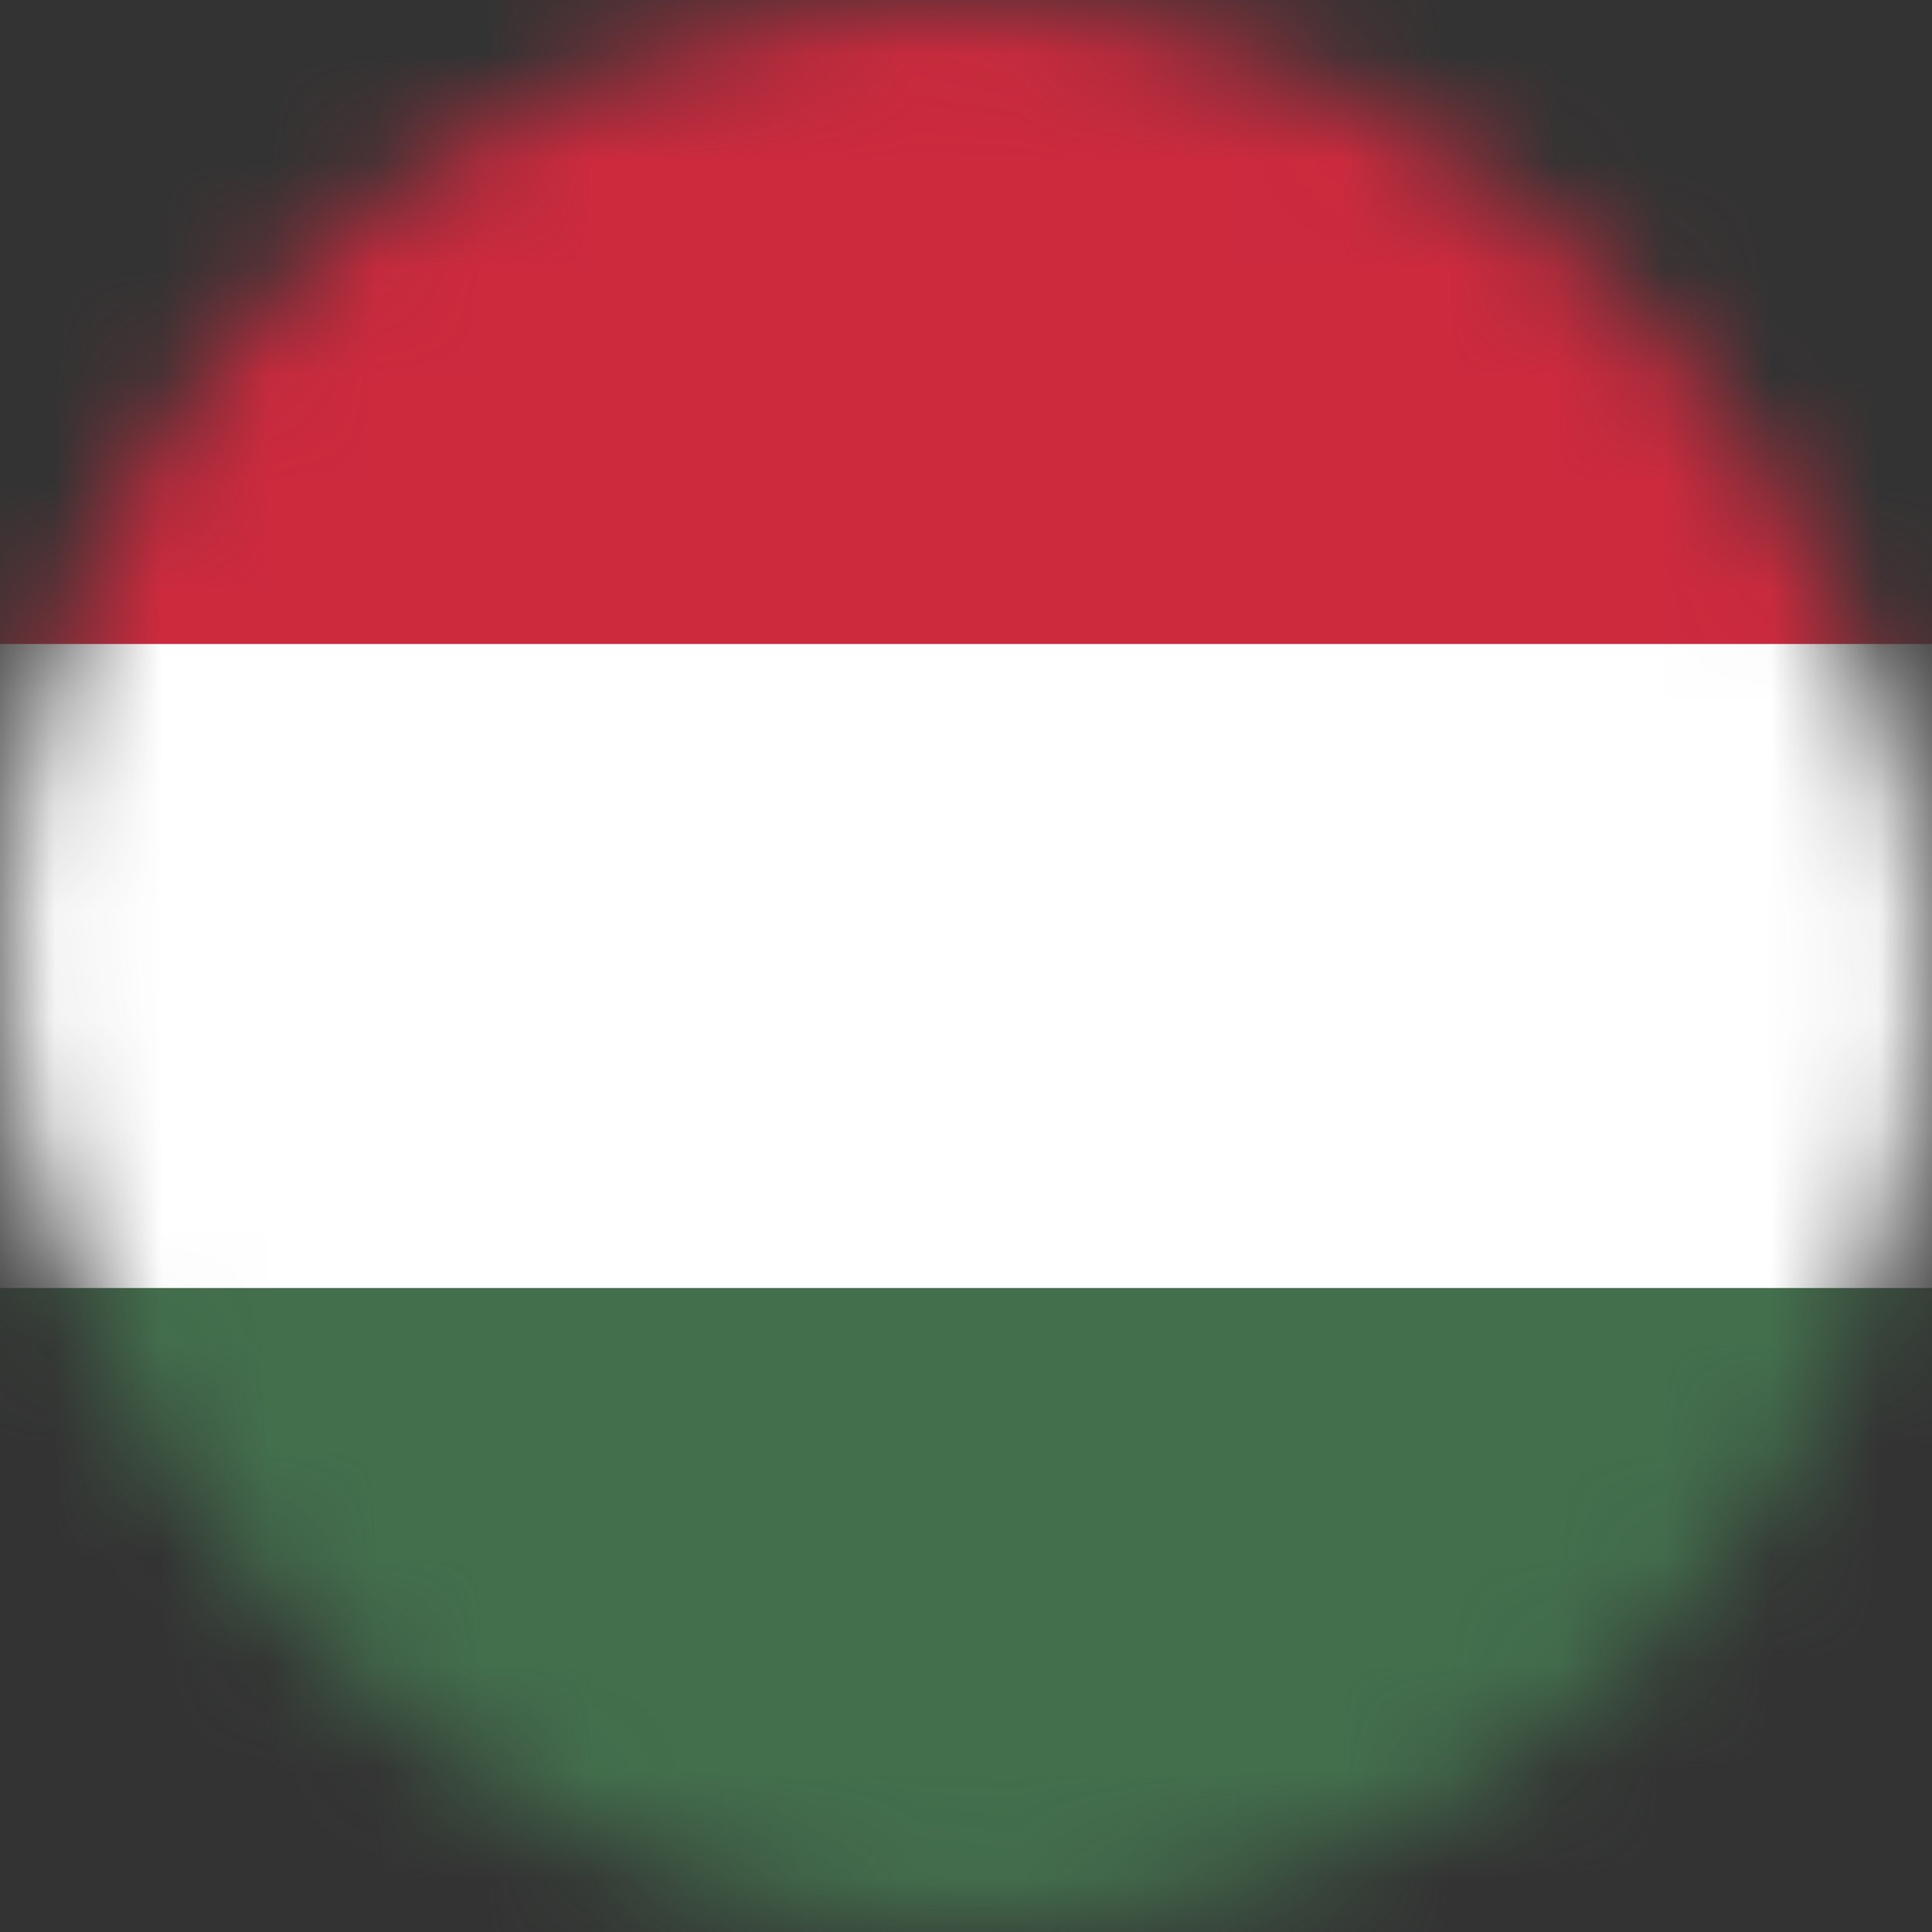 <svg width="18" height="18" viewBox="0 0 18 18" fill="none" xmlns="http://www.w3.org/2000/svg">
<rect x="0" y="0" width="18" height="18" fill="#333333" stroke="none"/>
<mask id="mask0_5356_20040" style="mask-type:alpha" maskUnits="userSpaceOnUse" x="0" y="0" width="18" height="18">
<rect width="18" height="18" rx="9" fill="#F4F4F4"/>
</mask>
<g mask="url(#mask0_5356_20040)">
<path d="M27 0H-9V18H27V0Z" fill="#436F4D"/>
<path d="M27 0H-9V12H27V0Z" fill="white"/>
<path d="M27 0H-9V6H27V0Z" fill="#CD2A3E"/>
</g>
</svg>
